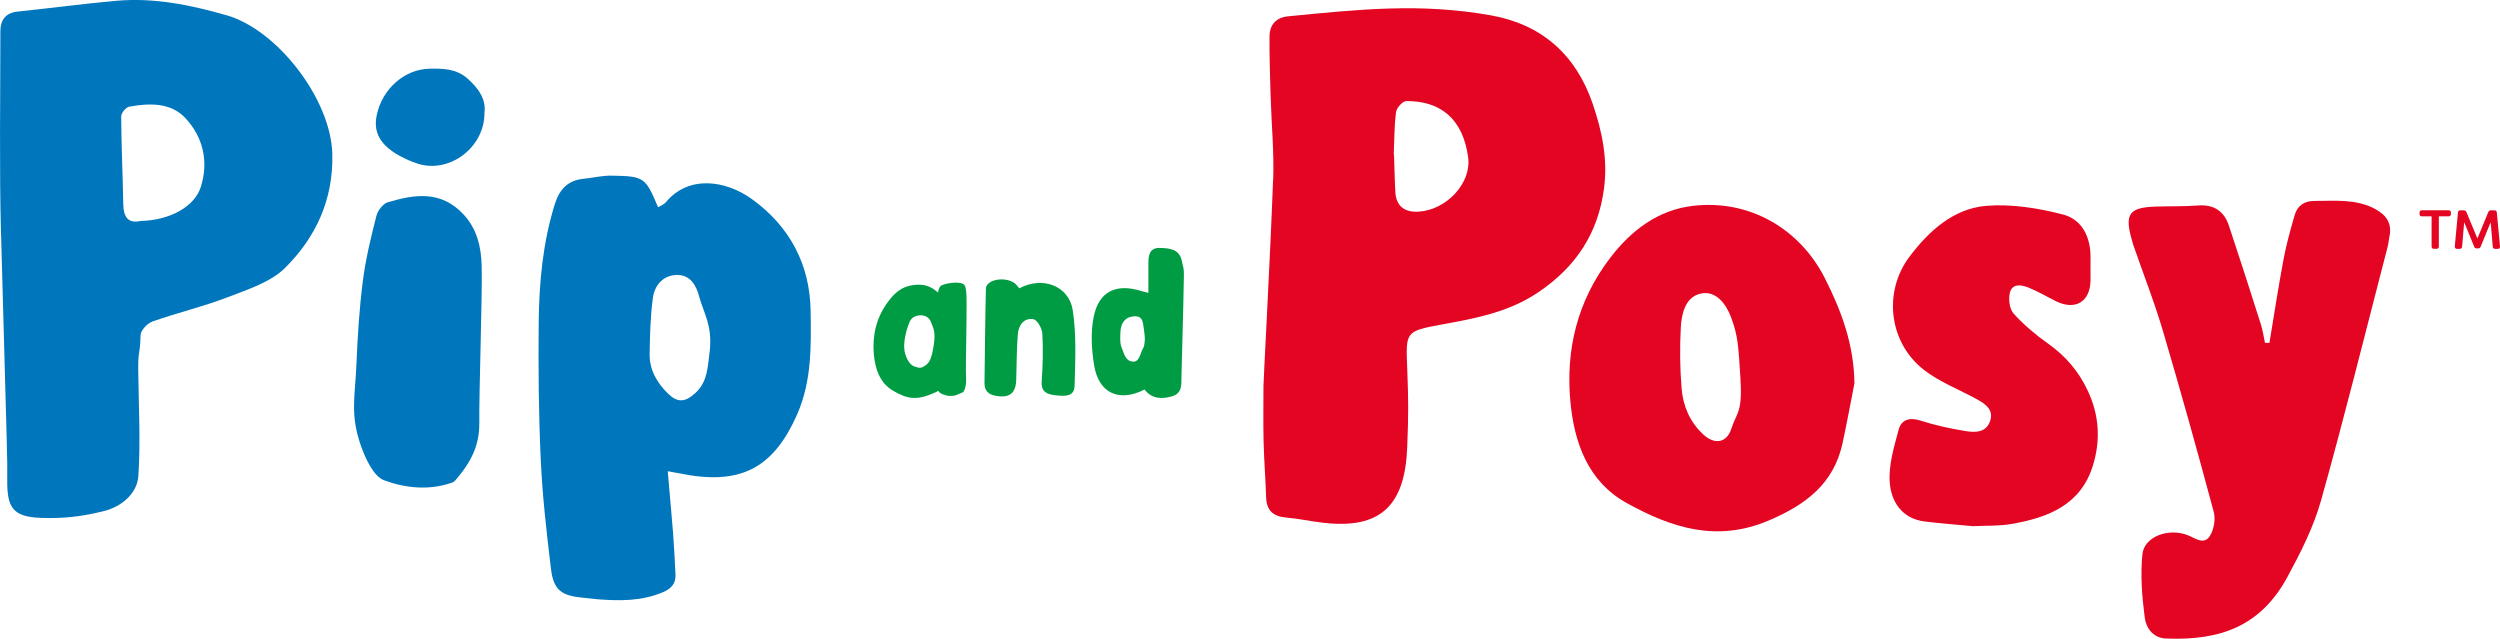<svg xmlns="http://www.w3.org/2000/svg" id="Cover" viewBox="0 0 393.68 100.6"><defs><style>.cls-1{fill:#e40523;}.cls-1,.cls-2,.cls-3{stroke-width:0px;}.cls-2{fill:#009c43;}.cls-3{fill:#0076bd;}</style></defs><path class="cls-1" d="m200.49,28.36c.16-4.37-.27-8.76-.4-13.14-.09-3.15-.2-6.29-.18-9.44.01-1.85,1.01-3.03,2.93-3.21,11.16-1.09,20.81-2.14,31.95-.15,7.99,1.42,13.39,6.2,16.03,13.96,1.47,4.33,2.39,8.72,1.76,13.36-.95,7.04-4.41,12.27-10.32,16.27-4.69,3.17-9.91,4.12-15.23,5.09-5.77,1.06-5.66,1.14-5.43,6.97.2,5.26.2,7,0,12.26-.33,9.25-4.15,13.07-13.31,11.98-2.18-.26-3.57-.61-5.76-.81-2-.18-3.08-1.07-3.15-3.16-.09-2.92-.33-5.84-.4-8.76-.07-2.93-.02-5.86-.02-8.79-.05,0,1.08-20.45,1.51-32.44Zm18.99-4.19c.07,0,.12,4.09.25,6.13.14,2.16,1.45,3.16,3.65,3.03,4.36-.25,8.37-4.46,7.81-8.57-.81-5.97-4.27-8.88-9.74-8.84-.57,0-1.52,1.06-1.61,1.71-.29,2.16-.26,4.36-.36,6.54Z"></path><path class="cls-1" d="m357.37,54.01c.73-4.38,1.4-8.78,2.22-13.15.44-2.36,1.09-4.69,1.76-7,.43-1.5,1.54-2.23,3.14-2.22,3.21.01,6.44-.35,9.46,1.23,1.84.97,2.77,2.31,2.31,4.43-.11.5-.13,1.02-.26,1.51-3.47,13.35-6.78,26.75-10.51,40.03-1.17,4.17-3.2,8.17-5.28,12.01-4.15,7.65-10.4,10.06-19.12,9.7-2.05-.08-3.14-1.67-3.35-3.27-.43-3.3-.7-6.7-.37-9.99.28-2.8,4.1-4.19,7.12-3.02,1.18.46,2.57,1.62,3.51.12.64-1.01.91-2.64.6-3.79-2.55-9.52-5.2-19.01-7.99-28.46-1.34-4.54-3.08-8.96-4.63-13.43-.1-.28-.17-.56-.25-.84-1.21-4.18-.48-5.21,3.78-5.34,2.19-.07,4.4,0,6.58-.17,2.5-.2,4.12.86,4.89,3.14,1.73,5.18,3.4,10.39,5.05,15.6.3.94.43,1.93.64,2.89.24,0,.48,0,.71,0Z"></path><path class="cls-1" d="m292.03,60.31c-.62,3.15-1.19,6.3-1.87,9.44-1.39,6.43-5.78,9.72-11.63,12.21-8.18,3.49-15.31,1.15-22.31-2.71-6.2-3.41-8.33-9.59-8.93-16.02-.76-8.13,1.09-15.81,6.19-22.52,3.38-4.45,7.61-7.66,13.15-8.3,8.89-1.03,16.79,3.64,20.71,11.35,2.68,5.27,4.6,10.55,4.68,16.56Zm-17.95-.59c-.34-5.27-.37-6.74-1.48-9.75-.7-1.88-2.28-4.32-4.82-3.73-2.38.55-2.98,3.13-3.1,5.33-.17,3.21-.14,6.45.13,9.65.23,2.73,1.3,5.23,3.39,7.18,1.77,1.65,3.7,1.4,4.44-.9.82-2.54,1.77-2.51,1.43-7.78Z"></path><path class="cls-1" d="m310.82,82.87c-2.81-.27-5.28-.44-7.74-.75-3.59-.45-5.28-3.14-5.5-6.17-.2-2.72.68-5.57,1.4-8.28.44-1.64,1.77-1.99,3.52-1.42,2.27.74,4.64,1.24,7.01,1.63,1.52.25,3.26.26,3.88-1.59.59-1.76-.73-2.68-2.07-3.41-2.79-1.54-5.86-2.7-8.35-4.63-5.51-4.27-6.48-12.25-2.28-17.83,3.06-4.06,6.92-7.58,12.12-8.01,3.96-.32,8.14.36,12.03,1.36,3.08.79,4.41,3.63,4.36,6.89-.02,1.17.01,2.34,0,3.51-.06,3.37-2.42,4.77-5.47,3.25-1.43-.71-2.81-1.54-4.29-2.13-1.09-.44-2.56-.71-2.94.8-.25,1.01-.06,2.56.58,3.28,1.6,1.77,3.48,3.36,5.44,4.74,2.76,1.96,4.83,4.38,6.26,7.45,1.8,3.84,2.02,7.78.8,11.74-1.91,6.21-7.06,8.2-12.75,9.2-2.07.36-4.22.26-6.02.35Z"></path><path class="cls-2" d="m180.84,46.12c0-2.46,0-2.49,0-4.68,0-1.24.18-2.44,1.8-2.4,1.5.04,3.1.17,3.47,2.06.23,1.19.34,1.05.32,2.27-.09,5.54-.25,10.3-.38,15.83-.03,1.28.18,2.72-1.47,3.2-1.62.48-3.18.45-4.35-1.06-3.97,2.03-7.2.62-7.93-3.79-.41-2.49-.57-5.18-.08-7.62.8-4.07,3.57-5.35,7.54-4.09.24.08.48.12,1.08.27Zm-.55,7.31c-.05-.57-.06-1.02-.14-1.46-.18-.96-.04-2.26-1.55-2.16-1.44.09-2.11,1.08-2.16,2.45-.03.82-.12,1.74.18,2.46.36.83.54,2.08,1.7,2.22s1.22-1.37,1.7-2.14c.25-.4.2-.98.26-1.37Z"></path><path class="cls-2" d="m160.52,45.4c3.62-1.95,7.81-.42,8.41,3.46.6,3.89.39,7.92.29,11.89-.04,1.8-1.65,1.64-2.96,1.5-1.3-.14-2.34-.45-2.22-2.2.17-2.5.24-5.01.1-7.51-.05-.82-.79-2.16-1.4-2.27-1.51-.27-2.35.96-2.46,2.35-.19,2.37-.18,4.75-.25,7.13-.06,2.18-1.03,2.95-3.17,2.59-1.19-.2-1.85-.78-1.83-2.05.07-4.95.1-9.9.22-14.84.04-1.4,2.88-1.96,4.47-.9.3.2.51.54.8.86Z"></path><path class="cls-2" d="m152.21,48.81c-.02-1.15.09-3.29-.32-3.9-.4-.62-2.51-.46-3.64.03-.2.09-.42.5-.48.83-.02.1-.03.2-.05.3-1.16-1.02-2.22-1.39-3.83-1.19-1.89.23-3.02,1.2-4.17,2.8-1.74,2.41-2.37,5.18-2.12,8.1.21,2.31.94,4.53,3.05,5.76,2.39,1.39,3.8,1.52,6.59.27.19-.09.37-.17.52-.26.1.17.22.3.33.36.9.49,1.91.64,2.88.14.08-.04.69-.25.75-.36.56-.95.4-1.91.38-3.25-.02-1.73.13-7.84.1-9.63Zm-6.56,8.79c-.67.44-.89.37-1.74.07s-1.48-1.85-1.51-2.8c-.1-1.15.29-2.73.55-3.41.26-.67.39-1.51,1.51-1.75s1.86.27,2.12.95c.42,1.08.79,1.61.44,3.8-.35,2.19-.7,2.7-1.38,3.14Z"></path><path class="cls-3" d="m.16,36.92C-.12,26.26.06,15.58.06,4.91c0-1.77.83-2.89,2.72-3.09C8.23,1.26,12.9.61,18.36.12c5.92-.52,11.68.67,17.31,2.28,7.97,2.27,16.45,13.2,16.66,21.85.18,7.18-2.6,13.11-7.4,17.9-2.29,2.28-5.88,3.42-9.04,4.64-3.87,1.49-7.94,2.45-11.86,3.83-.81.29-1.87,1.38-1.89,2.14-.12,3.64-.41,2.09-.37,5.74.07,5.48.37,10.99.02,16.45-.19,2.86-2.79,4.87-5.36,5.51-3.48.88-6.44,1.23-10.03,1.09-4.36-.17-5.3-1.59-5.26-5.95,0-.88,0-1.76,0-2.64.05,0-.61-22.29-.97-36.04Zm21.9-2.12c4.67-.09,8.59-2.24,9.57-5.39,1.26-4.02.33-7.86-2.45-10.83-2.31-2.46-5.68-2.36-8.84-1.78-.52.09-1.26,1.01-1.26,1.54.03,4.6.25,9.2.33,13.81.03,2.03.78,3.06,2.65,2.66Z"></path><path class="cls-3" d="m105.15,74.22c.29,3.38.59,6.54.84,9.71.17,2.18.27,4.38.38,6.56.07,1.45-.72,2.24-2.01,2.78-3.36,1.42-6.85,1.37-10.37,1.09-.73-.06-1.45-.18-2.18-.24-3.4-.29-4.65-1.2-5.05-4.56-.69-5.73-1.35-11.48-1.61-17.24-.33-7.16-.39-14.34-.32-21.51.06-6.3.64-12.56,2.53-18.64.74-2.37,2.07-3.78,4.57-4.02,1.45-.14,2.9-.51,4.34-.49,5.2.09,5.36.25,7.36,4.98.43-.27.94-.45,1.23-.8,3.56-4.29,9.38-3.48,13.54-.49,5.94,4.28,9.14,10.28,9.25,17.6.08,5.46.19,10.99-2.08,16.2-3.82,8.76-9.14,11.35-18.65,9.38-.42-.09-.84-.15-1.75-.32Zm6.61-18.87c.44-4.07-.87-5.85-1.64-8.57-.45-1.82-1.43-3.58-3.65-3.48-2.1.09-3.38,1.67-3.65,3.55-.41,2.93-.47,5.93-.52,8.9-.04,2.47,1.13,4.49,2.86,6.2,1.52,1.5,2.72,1.42,4.33-.05,1.97-1.8,1.94-4.13,2.26-6.54Z"></path><path class="cls-3" d="m75.47,66.67c.06,3.47-1.39,6.17-3.46,8.61-.23.27-.47.6-.77.7-3.63,1.29-7.4.9-10.78-.36-1.62-.61-2.9-3.37-3.63-5.44-1.73-4.93-.91-7.73-.7-12.82.18-4.38.45-8.78,1.01-13.12.44-3.46,1.27-6.86,2.13-10.24.21-.85,1.05-1.93,1.8-2.15,4.23-1.26,8.43-1.91,11.99,1.99,2.06,2.25,2.71,5.05,2.79,8.01.12,4.61-.44,20.35-.37,24.82Z"></path><path class="cls-3" d="m76.29,17.78c.02,5.49-5.57,9.59-10.51,7.99-.49-.16-.97-.33-1.44-.54-4.15-1.83-5.69-4.04-5-7.17.9-4.11,4.37-7.15,8.28-7.24,2.14-.05,4.24,0,5.99,1.54,1.73,1.53,2.96,3.24,2.68,5.42Z"></path><path class="cls-1" d="m385.95,33.48v.22c0,.23-.13.37-.36.37h-1.54v4.75c0,.23-.13.36-.37.36h-.41c-.23,0-.36-.13-.36-.36v-4.75h-1.54c-.23,0-.36-.14-.36-.37v-.22c0-.23.13-.37.36-.37h4.22c.23,0,.36.13.36.37Z"></path><path class="cls-1" d="m386.56,38.8l.5-5.33c.02-.23.15-.35.37-.35h.55c.21,0,.34.09.42.29l1.72,4.15,1.71-4.15c.09-.2.22-.29.43-.29h.55c.22,0,.36.12.37.35l.5,5.33c.03.25-.11.39-.35.39h-.41c-.22,0-.36-.12-.38-.35l-.33-3.85-1.57,3.84c-.08.19-.21.29-.43.29h-.18c-.22,0-.35-.1-.42-.29l-1.57-3.84-.33,3.85c-.02.22-.16.35-.38.35h-.41c-.24,0-.38-.14-.36-.39Z"></path></svg>